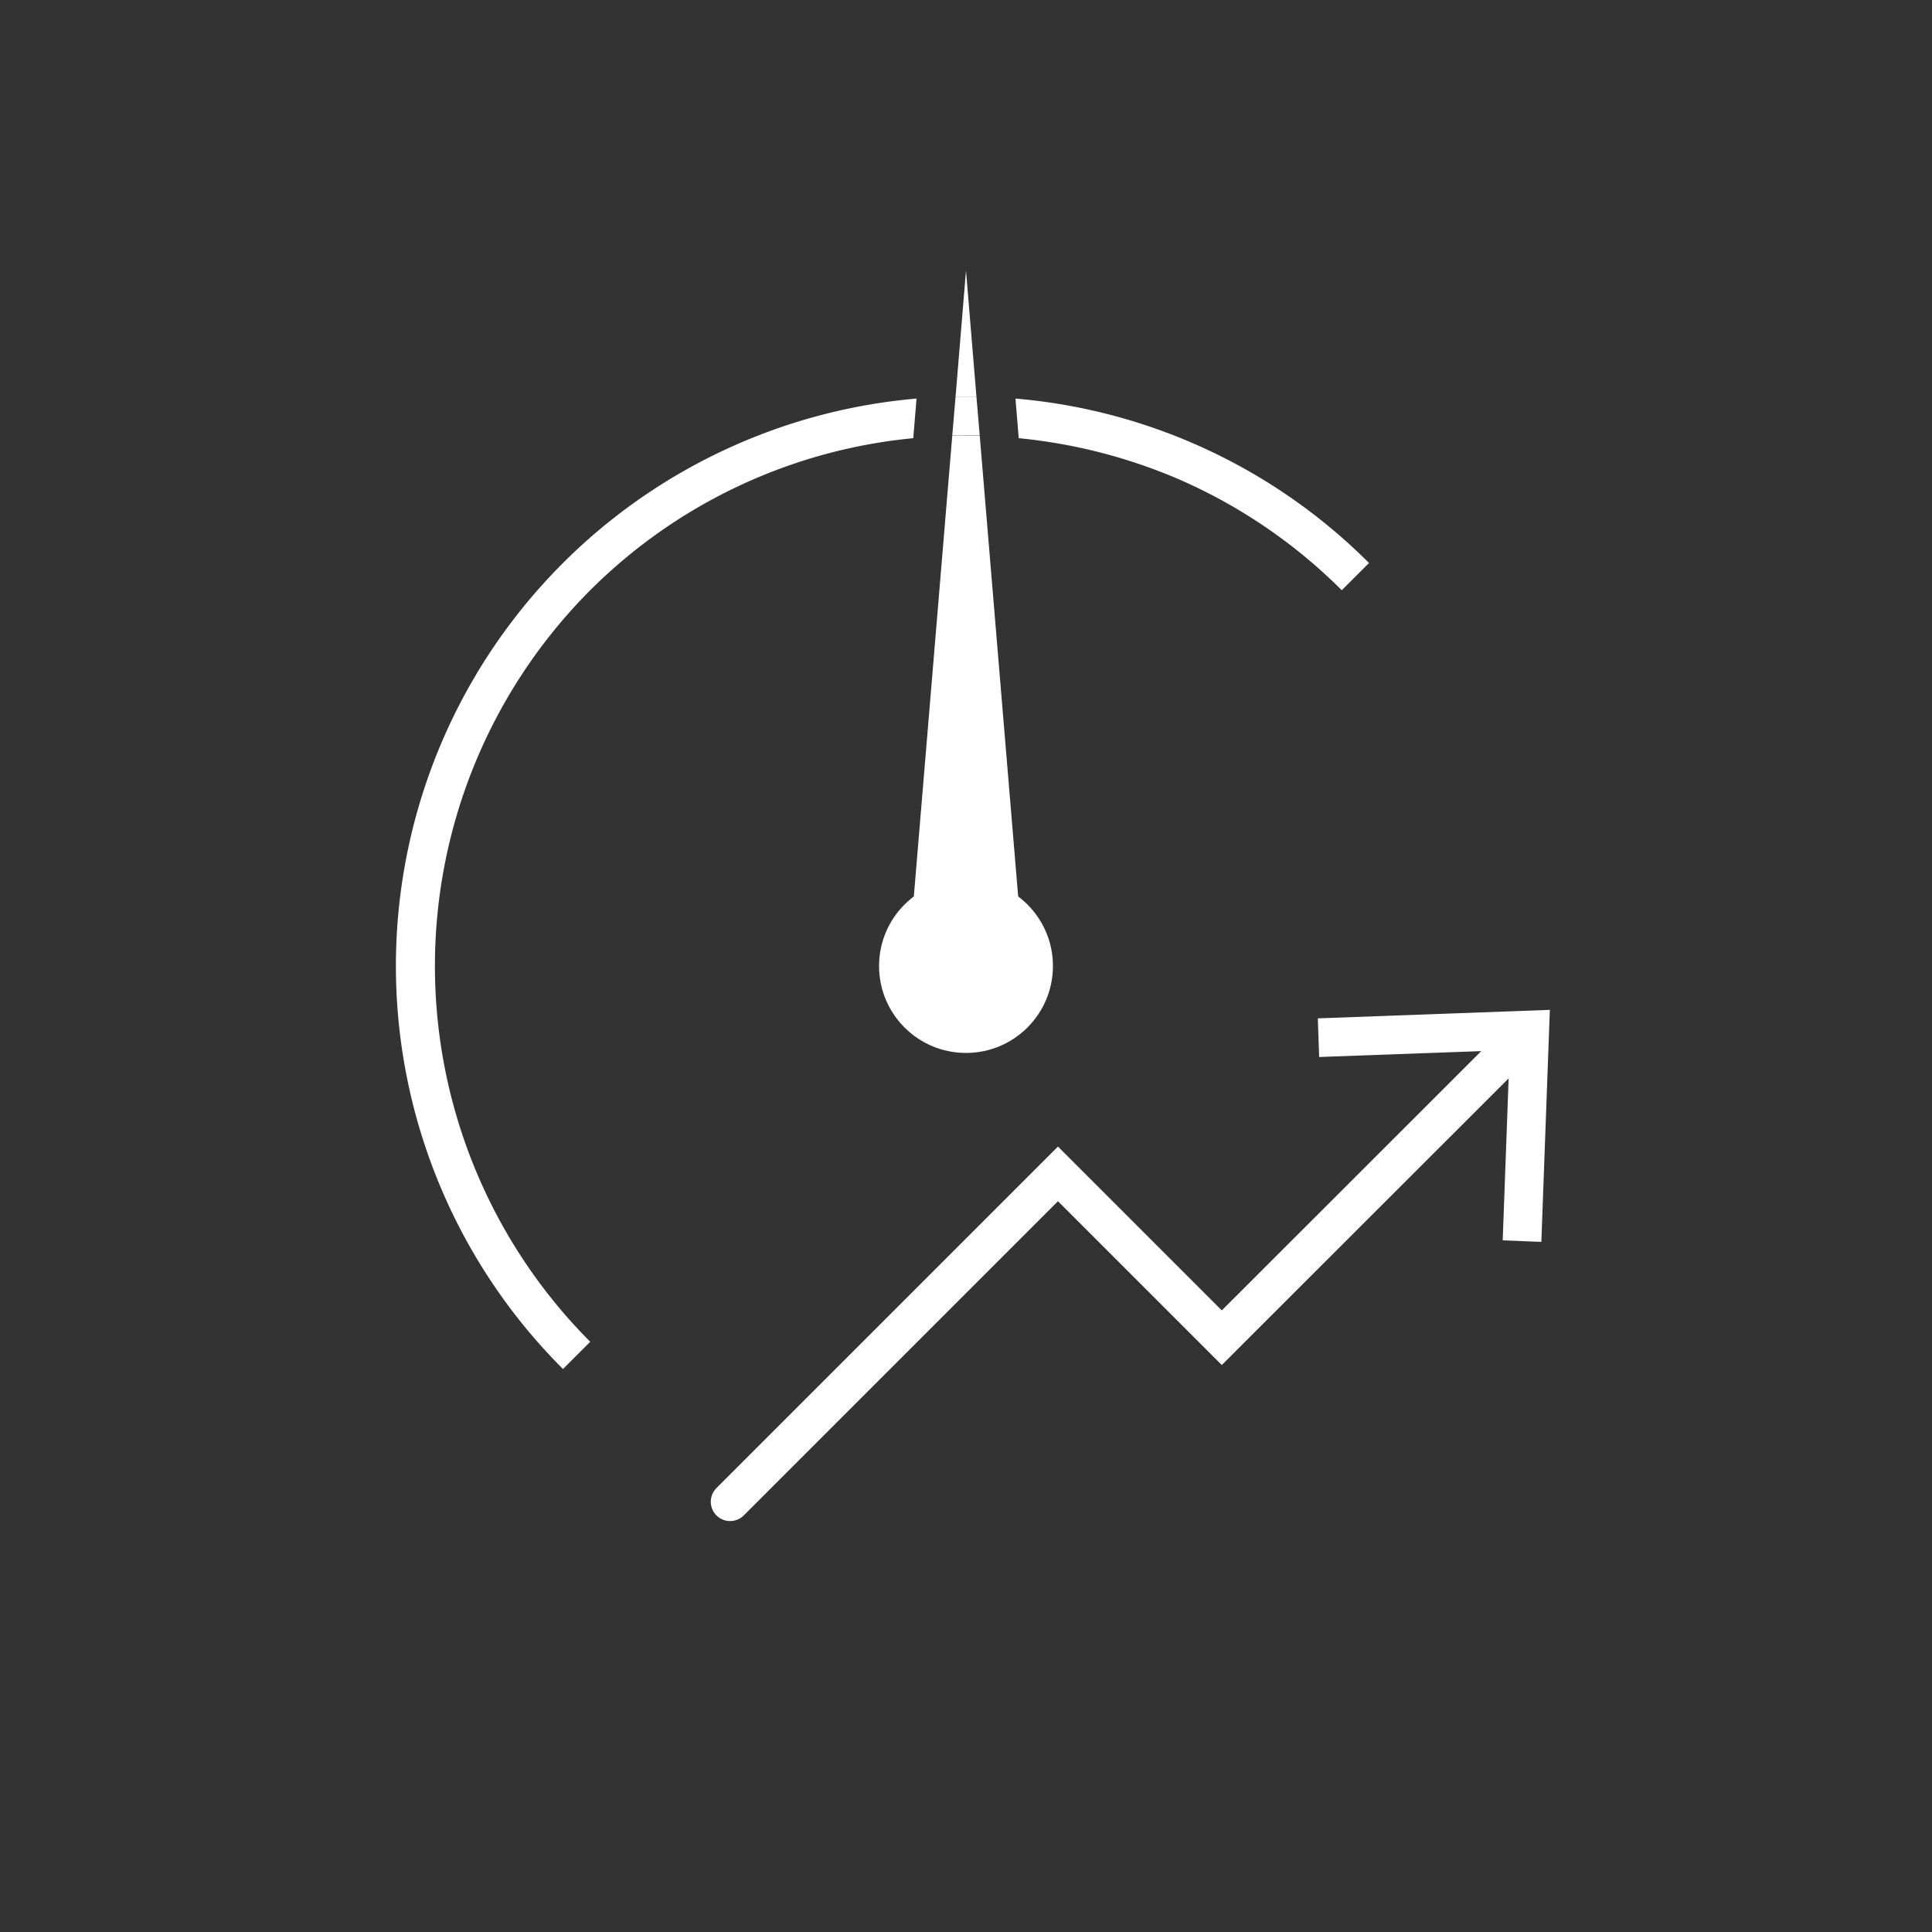 <svg id="圖層_1" data-name="圖層 1" xmlns="http://www.w3.org/2000/svg" viewBox="0 0 100 100"><rect x="0" y="0" width="100" height="100" fill="#333333" stroke="none"/><defs><style>.cls-1{fill:none;stroke:#fff;stroke-linecap:round;stroke-miterlimit:10;stroke-width:2px;}.cls-2{fill:#fff;}</style></defs><polyline class="cls-1" points="37.79 77.73 54.76 60.76 63.24 69.24 78.68 53.81"/><polygon class="cls-2" points="79.78 64.28 77.78 64.2 78.14 54.35 68.28 54.71 68.21 52.71 80.22 52.27 79.78 64.28"/><path class="cls-2" d="M61.16,24.87a27.43,27.43,0,0,1,8.29,5.68l1.41-1.41a29.38,29.38,0,0,0-18.3-8.51l.17,2.05A27.77,27.77,0,0,1,61.16,24.87Z"/><path class="cls-2" d="M69.45,30.55h0a27.43,27.43,0,0,0-8.29-5.68A27.43,27.43,0,0,1,69.45,30.55Z"/><path class="cls-2" d="M30.55,30.55a27.35,27.35,0,0,1,16.72-7.87l.17-2.05a29.48,29.48,0,0,0-18.3,50.23l1.41-1.41A27.55,27.55,0,0,1,30.55,30.55Z"/><path class="cls-2" d="M49.29,22.54,47,50h6L50.71,22.54c-.24,0-.47,0-.71,0S49.53,22.53,49.29,22.54Z"/><path class="cls-2" d="M50.54,20.53,50,14l-.54,6.53Q50,20.52,50.54,20.53Z"/><path class="cls-2" d="M49.46,20.53l-.17,2c.24,0,.47,0,.71,0s.47,0,.71,0l-.17-2Q50,20.52,49.46,20.53Z"/><circle class="cls-2" cx="50" cy="50" r="4.5"/></svg>